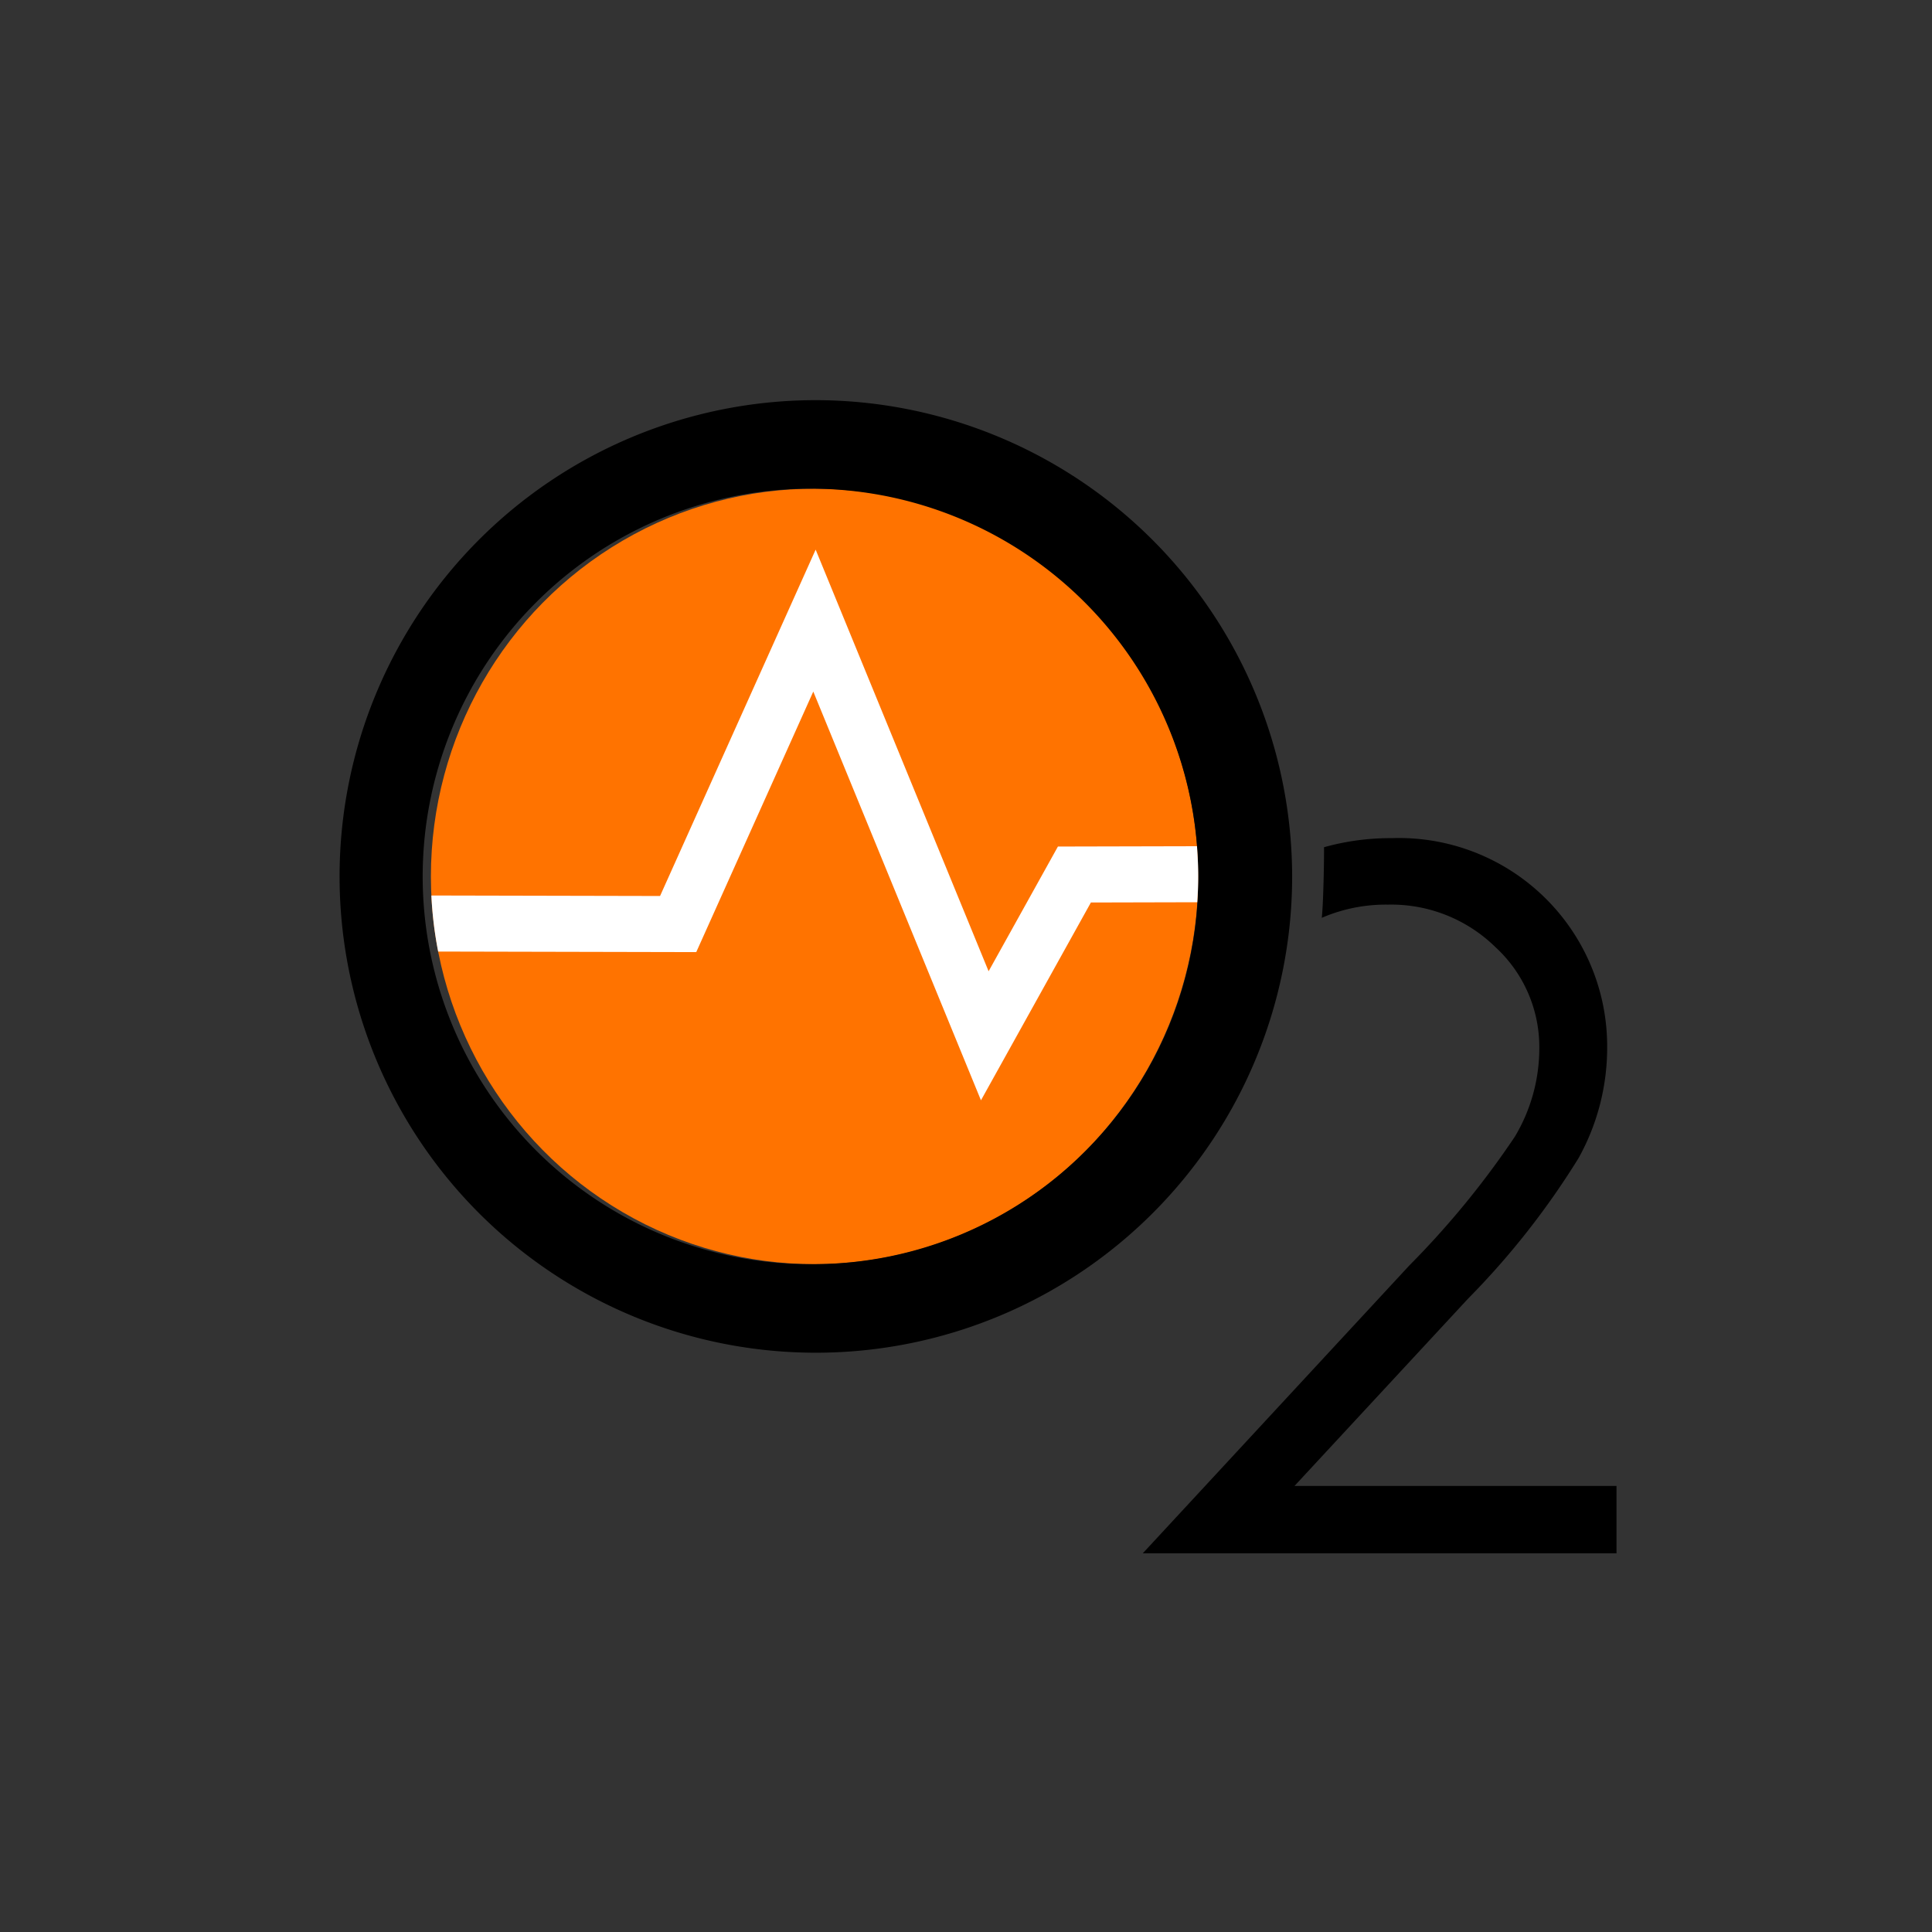 <svg xmlns="http://www.w3.org/2000/svg" xmlns:xlink="http://www.w3.org/1999/xlink" width="90" height="90" viewBox="0 0 90 90">
  <rect x="0" y="0" width="90" height="90" fill="#333333" stroke="none"/>
  <defs>
    <clipPath id="clip-path">
      <rect id="사각형_5377" data-name="사각형 5377" width="90" height="90" transform="translate(70 1992)" fill="#fff" stroke="#707070" stroke-width="1"/>
    </clipPath>
  </defs>
  <g id="마스크_그룹_371" data-name="마스크 그룹 371" transform="translate(-70 -1992)" clip-path="url(#clip-path)">
    <g id="Layer_1" transform="translate(-49.369 1980.935)">
      <g id="그룹_5298" data-name="그룹 5298" transform="translate(135.066 29.706)">
        <path id="패스_13861" data-name="패스 13861" d="M194.664,57.933a11.484,11.484,0,0,1,3.16-.423,9.7,9.7,0,0,1,10.031,9.719,10.58,10.58,0,0,1-1.33,5.181,36.9,36.9,0,0,1-5.149,6.551l-8.086,8.726h15v3.138H186.222l12.417-13.409a40.668,40.668,0,0,0,4.916-6,8.025,8.025,0,0,0,1.139-4.114,6.321,6.321,0,0,0-2.047-4.718,6.934,6.934,0,0,0-5.006-1.977,7.533,7.533,0,0,0-3.08.614C194.644,60.431,194.674,58.226,194.664,57.933Z" transform="translate(-148.684 -37.107)"/>
        <g id="그룹_5297" data-name="그룹 5297">
          <ellipse id="타원_1360" data-name="타원 1360" cx="17.873" cy="18.063" rx="17.873" ry="18.063" transform="translate(4.376 4.123)" fill="#ff7300"/>
          <path id="패스_13862" data-name="패스 13862" d="M157.314,29.706a22.187,22.187,0,1,0,22.248,22.187A22.217,22.217,0,0,0,157.314,29.706Zm0,40.25a18.064,18.064,0,1,1,17.873-18.063A17.969,17.969,0,0,1,157.314,69.956Z" transform="translate(-135.066 -29.706)"/>
          <path id="패스_13863" data-name="패스 13863" d="M176.723,53.011l-6.477.015-3.229,5.81L158.96,39.195,151.712,55.33l-10.653-.023a18.181,18.181,0,0,0,.316,2.611l12.023.026,5.452-12.137,7.811,19.041,5.121-9.215,4.955-.012c.026-.4.044-.8.044-1.2C176.782,53.944,176.758,53.476,176.723,53.011Z" transform="translate(-136.661 -32.232)" fill="#fff"/>
        </g>
      </g>
    </g>
  </g>
</svg>

